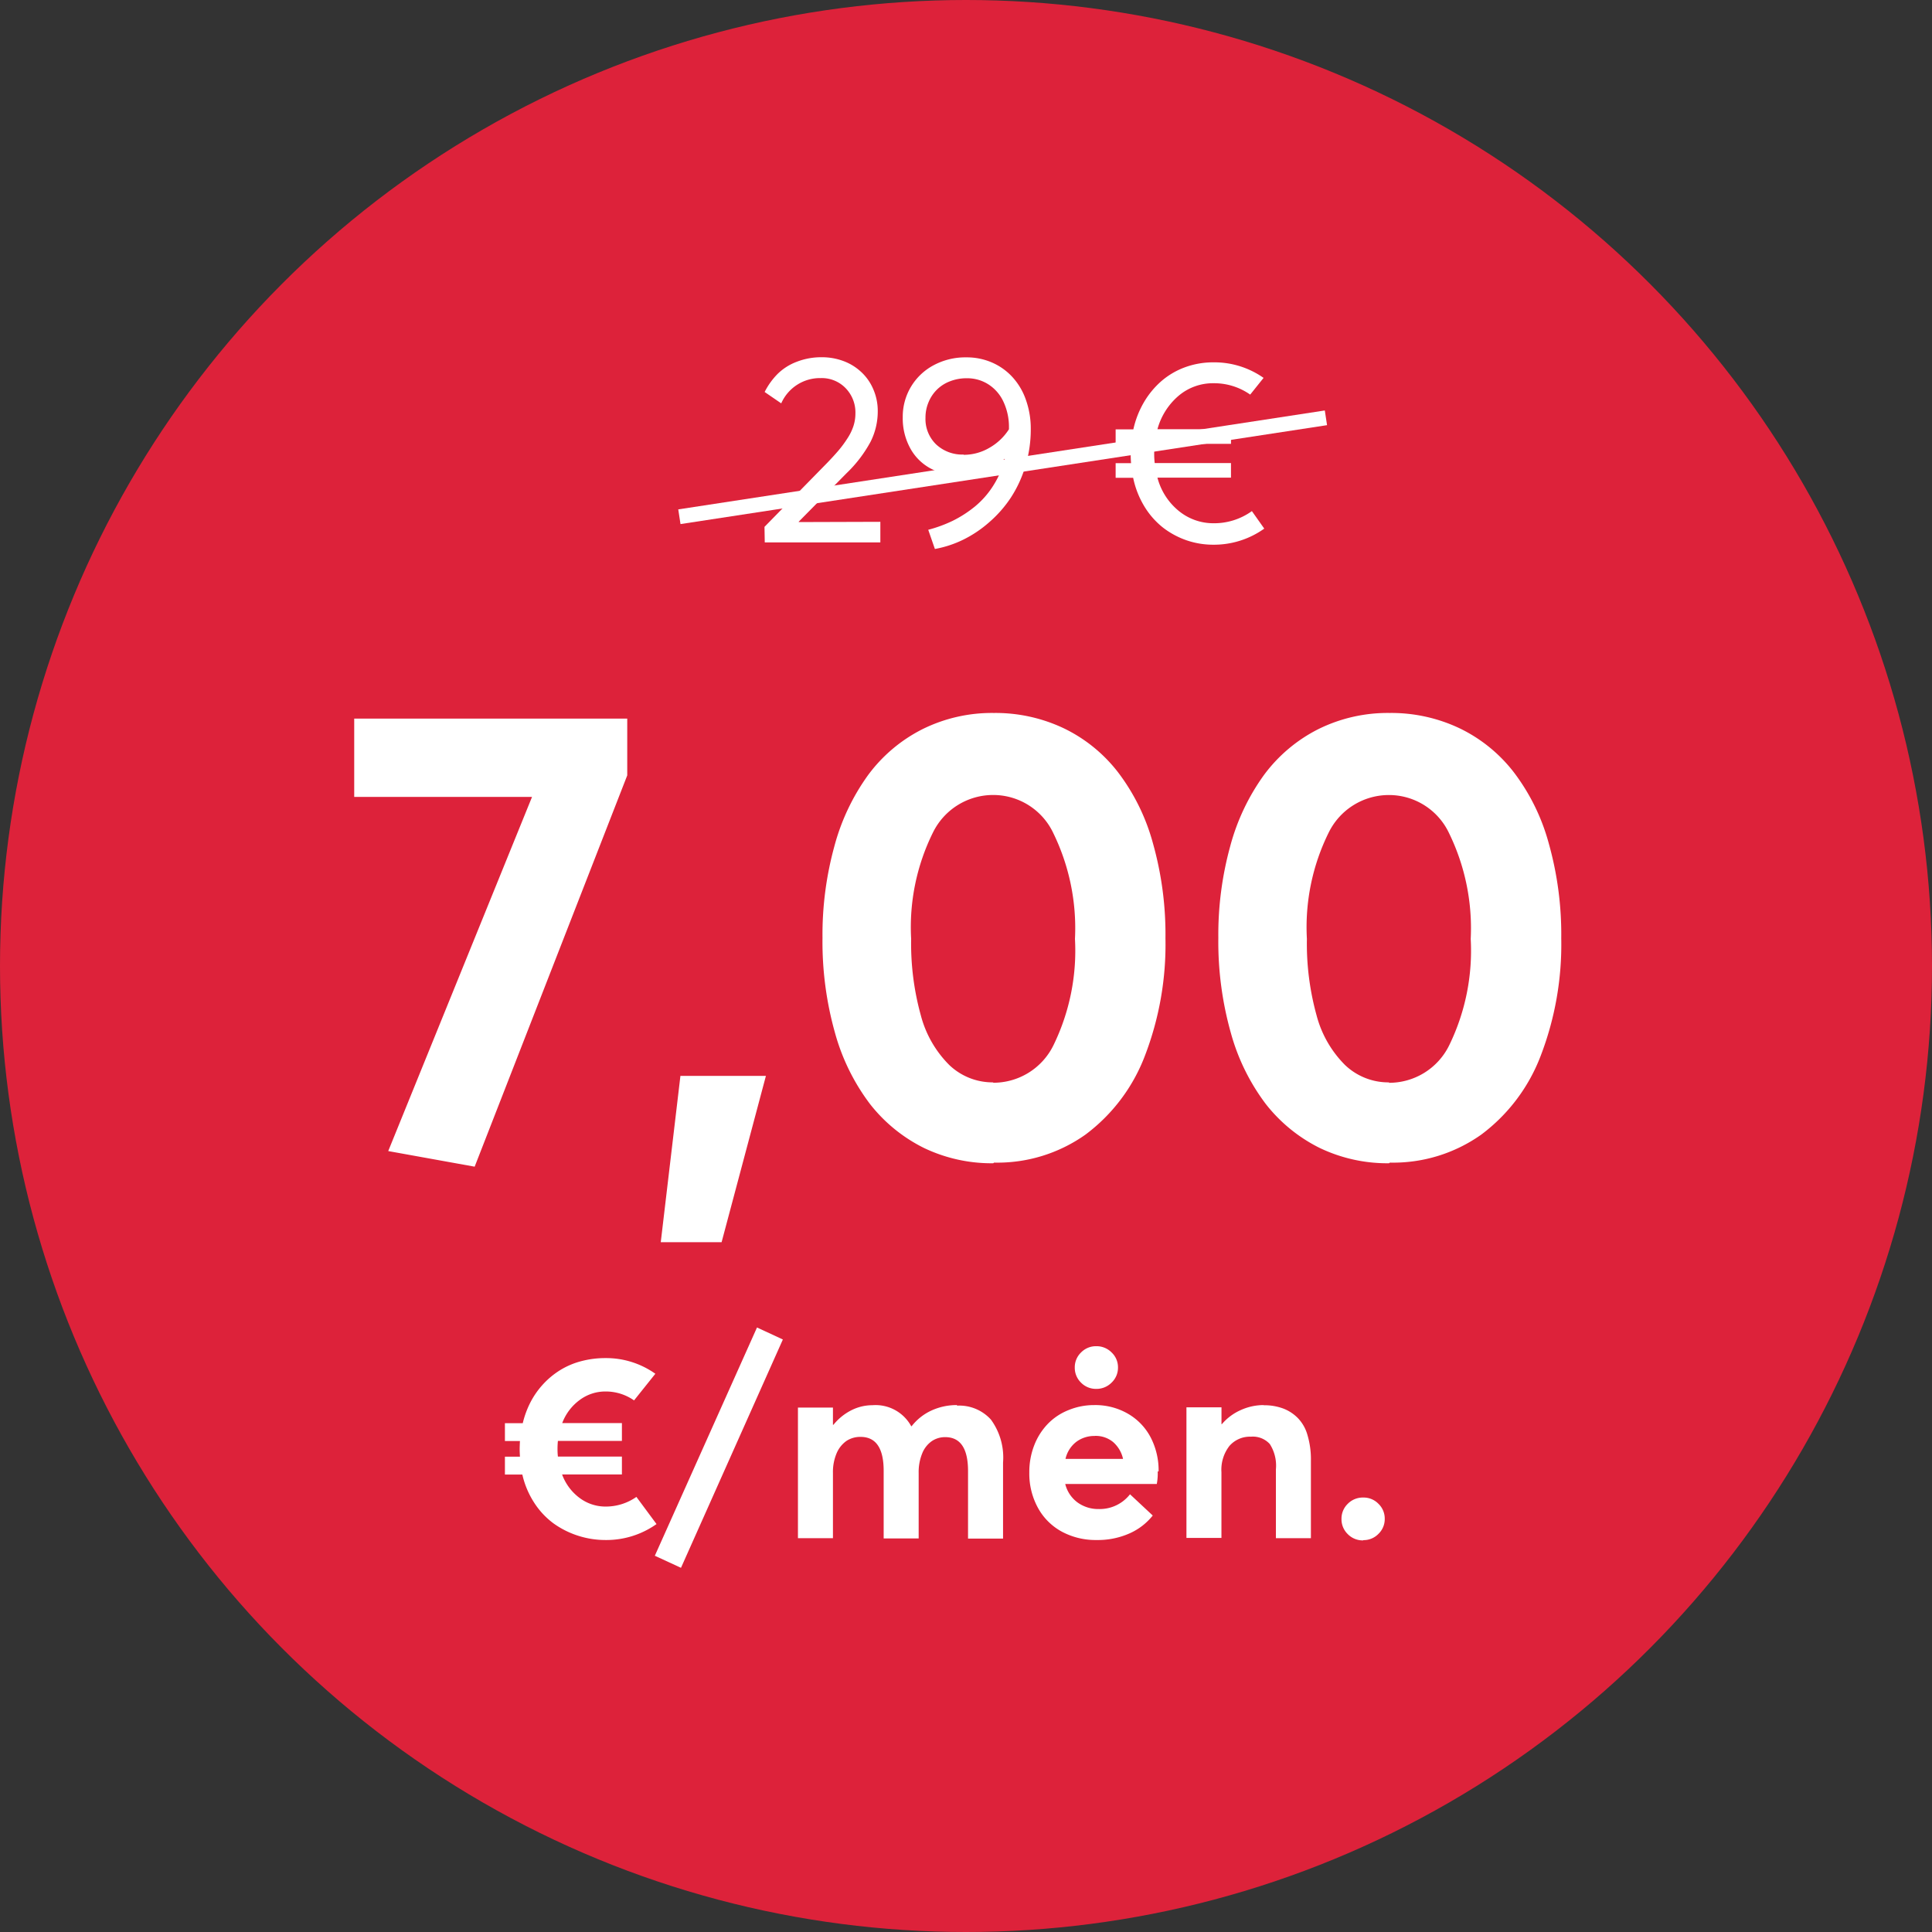 <svg id="PRICE_BADGE_2_RED" data-name="PRICE BADGE 2 | RED" xmlns="http://www.w3.org/2000/svg" width="130" height="130" viewBox="0 0 130 130">
  <rect x="0" y="0" width="130" height="130" fill="#333333" stroke="none"/>
  <circle id="Ellipse_23" data-name="Ellipse 23" cx="65" cy="65" r="65" transform="translate(0 0)" fill="#dd223a"/>
  <g id="Group_8346" data-name="Group 8346" transform="translate(22 22.518)">
    <path id="Path_3583" data-name="Path 3583" d="M-41.166-29.521v5.27H-29.2L-38.877-.42-33.061.63-22.794-25.7v-3.821ZM-20.539,5.711h4.094L-13.463-5.48h-5.753ZM1.894.357a10.25,10.25,0,0,0,6.152-1.89,11.884,11.884,0,0,0,3.989-5.291,20.876,20.876,0,0,0,1.386-7.916,22.59,22.59,0,0,0-.84-6.383,13.914,13.914,0,0,0-2.352-4.787,10.205,10.205,0,0,0-3.653-2.96,10.718,10.718,0,0,0-4.7-1.029,10.515,10.515,0,0,0-4.808,1.092A10.321,10.321,0,0,0-6.588-25.72a14.6,14.6,0,0,0-2.268,4.787,22.427,22.427,0,0,0-.8,6.173,22.59,22.59,0,0,0,.84,6.383A14.169,14.169,0,0,0-6.462-3.59,10.568,10.568,0,0,0-2.83-.63,10.536,10.536,0,0,0,1.831.4Zm-.042-5.4A4.223,4.223,0,0,1-1.129-6.215,7.353,7.353,0,0,1-3.04-9.553,18.1,18.1,0,0,1-3.691-14.7a14.341,14.341,0,0,1,1.47-7.16,4.509,4.509,0,0,1,4.052-2.52,4.469,4.469,0,0,1,4.052,2.583,14.579,14.579,0,0,1,1.449,7.1,14.515,14.515,0,0,1-1.449,7.16A4.5,4.5,0,0,1,1.81-5.018ZM28.526.357a10.25,10.25,0,0,0,6.152-1.89,11.884,11.884,0,0,0,3.989-5.291,20.876,20.876,0,0,0,1.386-7.916,22.591,22.591,0,0,0-.84-6.383,13.914,13.914,0,0,0-2.352-4.787,10.205,10.205,0,0,0-3.653-2.96,10.718,10.718,0,0,0-4.7-1.029A10.515,10.515,0,0,0,23.7-28.807a10.321,10.321,0,0,0-3.653,3.086,14.6,14.6,0,0,0-2.268,4.787,22.427,22.427,0,0,0-.8,6.173,22.59,22.59,0,0,0,.84,6.383A14.169,14.169,0,0,0,20.17-3.59,10.568,10.568,0,0,0,23.8-.63,10.536,10.536,0,0,0,28.463.4Zm-.042-5.4A4.223,4.223,0,0,1,25.5-6.215a7.353,7.353,0,0,1-1.911-3.338,18.1,18.1,0,0,1-.651-5.144,14.341,14.341,0,0,1,1.47-7.16,4.509,4.509,0,0,1,4.052-2.52,4.469,4.469,0,0,1,4.052,2.583,14.579,14.579,0,0,1,1.449,7.1,14.515,14.515,0,0,1-1.449,7.16,4.5,4.5,0,0,1-4.073,2.52Z" transform="translate(43 55.355)" fill="#fff"/>
    <path id="Path_3582" data-name="Path 3582" d="M-14.424-1.389v-.026l3.217-3.261A8.513,8.513,0,0,0-9.59-6.794a4.536,4.536,0,0,0,.483-2.039,3.645,3.645,0,0,0-.316-1.529,3.354,3.354,0,0,0-.835-1.16,3.524,3.524,0,0,0-1.187-.712,4.108,4.108,0,0,0-1.415-.246,4.531,4.531,0,0,0-1.705.308,3.681,3.681,0,0,0-1.283.817,4.785,4.785,0,0,0-.87,1.213l1.116.765a2.85,2.85,0,0,1,2.663-1.7,2.232,2.232,0,0,1,1.67.677,2.345,2.345,0,0,1,.659,1.705,2.734,2.734,0,0,1-.141.87,3.549,3.549,0,0,1-.422.844,7.315,7.315,0,0,1-.58.782q-.3.352-.747.817l-4.228,4.315.018,1.046h7.778V-1.406ZM-3.162-12.472a4.509,4.509,0,0,0-2.18.527,3.919,3.919,0,0,0-1.529,1.45,3.921,3.921,0,0,0-.554,2.057,4.181,4.181,0,0,0,.5,2.074A3.36,3.36,0,0,0-5.579-5.01a3.88,3.88,0,0,0,1.907.466,5.067,5.067,0,0,0,1.16-.132,4.589,4.589,0,0,0,1.055-.378,4.346,4.346,0,0,0,.879-.589l.026.018a6.477,6.477,0,0,1-.8,1.811,5.874,5.874,0,0,1-1.23,1.389,7.909,7.909,0,0,1-1.477.949A9.1,9.1,0,0,1-5.71-.87L-5.262.422A7.287,7.287,0,0,0-3.364-.2,7.929,7.929,0,0,0-1.615-1.371,8.085,8.085,0,0,0-.164-3.015,8.105,8.105,0,0,0,.82-5.133a8.5,8.5,0,0,0,.369-2.5,5.772,5.772,0,0,0-.334-2,4.394,4.394,0,0,0-.914-1.529,4.049,4.049,0,0,0-1.371-.967,4.242,4.242,0,0,0-1.705-.343ZM-3.32-5.933a2.574,2.574,0,0,1-1.863-.686,2.376,2.376,0,0,1-.712-1.793,2.638,2.638,0,0,1,.2-1.028,2.545,2.545,0,0,1,.554-.844,2.51,2.51,0,0,1,.879-.571,3.048,3.048,0,0,1,1.143-.211,2.636,2.636,0,0,1,1.459.413A2.755,2.755,0,0,1-.648-9.483,3.975,3.975,0,0,1-.279-7.734v.1A3.768,3.768,0,0,1-1.588-6.39a3.41,3.41,0,0,1-1.74.475ZM16.068-2.127a4.346,4.346,0,0,1-2.593.817,3.667,3.667,0,0,1-2.312-.817,4.279,4.279,0,0,1-1.45-2.25h4.948v-.984H9.529a5.14,5.14,0,0,1-.035-.633,5.256,5.256,0,0,1,.035-.659h5.133v-.984H9.713a4.5,4.5,0,0,1,1.424-2.25,3.575,3.575,0,0,1,2.347-.844,4.222,4.222,0,0,1,2.47.765l.9-1.125a5.757,5.757,0,0,0-3.366-1.046,5.511,5.511,0,0,0-1.951.343,5.1,5.1,0,0,0-1.591.949,5.72,5.72,0,0,0-1.16,1.424,6.305,6.305,0,0,0-.694,1.793H6.9v.984H7.938q-.026.325-.026.659t.026.633H6.9v.984H8.078a6.09,6.09,0,0,0,.765,1.942A5.35,5.35,0,0,0,10.109-1a5.568,5.568,0,0,0,1.582.844,5.5,5.5,0,0,0,1.767.29A5.826,5.826,0,0,0,16.9-.949Z" transform="translate(46.169 14)" fill="#fff"/>
    <path id="Path_3581" data-name="Path 3581" d="M-21.125-2.76a3.58,3.58,0,0,1-2.065.65,2.9,2.9,0,0,1-1.758-.58,3.445,3.445,0,0,1-1.178-1.582H-22.1v-1.2h-4.307a4.541,4.541,0,0,1-.026-.5q0-.29.026-.554H-22.1v-1.2h-4.017a3.418,3.418,0,0,1,1.178-1.556,2.881,2.881,0,0,1,1.74-.571,3.311,3.311,0,0,1,1.916.6l1.433-1.793A5.722,5.722,0,0,0-23.2-12.1a6.321,6.321,0,0,0-1.652.211,5.212,5.212,0,0,0-1.415.606,5.472,5.472,0,0,0-1.134.94,5.564,5.564,0,0,0-.844,1.2,6.253,6.253,0,0,0-.527,1.424h-1.2v1.2h1.011q-.018.369-.018.554,0,.167.018.5h-1.011v1.2H-28.8a5.851,5.851,0,0,0,.8,1.9A5.281,5.281,0,0,0-26.7-.976a5.931,5.931,0,0,0,1.644.826A5.987,5.987,0,0,0-23.2.141,5.831,5.831,0,0,0-19.771-.932Zm3,4.772,6.855-15.363-1.74-.809L-19.885,1.2ZM.461-8.938a4.064,4.064,0,0,0-1.74.369A3.587,3.587,0,0,0-2.606-7.515h-.026A2.733,2.733,0,0,0-5.243-8.93a3.146,3.146,0,0,0-1.424.343,3.674,3.674,0,0,0-1.2.976H-7.9v-1.16h-2.355V.018H-7.9V-4.377A3.228,3.228,0,0,1-7.651-5.7a1.941,1.941,0,0,1,.659-.826,1.685,1.685,0,0,1,.949-.272q1.556,0,1.556,2.285V.035h2.355v-4.4a3.333,3.333,0,0,1,.237-1.318,1.83,1.83,0,0,1,.642-.826,1.584,1.584,0,0,1,.905-.272q1.538,0,1.538,2.285V.044H3.546V-5.071a4.324,4.324,0,0,0-.817-2.892A2.877,2.877,0,0,0,.435-8.9Zm9.36-1.09a1.418,1.418,0,0,0,1.028-.422,1.375,1.375,0,0,0,.431-1.02,1.365,1.365,0,0,0-.431-1.011A1.418,1.418,0,0,0,9.822-12.9a1.4,1.4,0,0,0-1.028.422,1.379,1.379,0,0,0-.422,1.011,1.389,1.389,0,0,0,.422,1.02A1.4,1.4,0,0,0,9.822-10.028Zm4.192,5.555a4.82,4.82,0,0,0-.536-2.294,3.956,3.956,0,0,0-1.529-1.591,4.382,4.382,0,0,0-2.268-.58A4.49,4.49,0,0,0,7.95-8.6a3.977,3.977,0,0,0-1.389.923A4.329,4.329,0,0,0,5.647-6.24,4.947,4.947,0,0,0,5.313-4.4,4.788,4.788,0,0,0,5.9-2.013a4.008,4.008,0,0,0,1.617,1.6A4.8,4.8,0,0,0,9.831.141a5.254,5.254,0,0,0,2.232-.448,4.133,4.133,0,0,0,1.556-1.2L12.089-2.936a2.589,2.589,0,0,1-2.109.993A2.377,2.377,0,0,1,8.539-2.4,2.2,2.2,0,0,1,7.73-3.63h6.161a3.808,3.808,0,0,0,.062-.844Zm-4.3-2.391a1.841,1.841,0,0,1,1.239.413,2.1,2.1,0,0,1,.668,1.134H7.748A2,2,0,0,1,8.468-6.46a2.021,2.021,0,0,1,1.248-.4ZM21.1-8.938a3.732,3.732,0,0,0-1.556.334,3.548,3.548,0,0,0-1.274.949h-.026V-8.789H15.886V0h2.355V-4.421a2.61,2.61,0,0,1,.536-1.767,1.83,1.83,0,0,1,1.45-.624,1.544,1.544,0,0,1,1.266.492,2.69,2.69,0,0,1,.413,1.705V.018h2.355V-5.2a5.7,5.7,0,0,0-.229-1.714,2.663,2.663,0,0,0-.659-1.16,2.746,2.746,0,0,0-1-.642,3.665,3.665,0,0,0-1.292-.211ZM27.787.149a1.389,1.389,0,0,0,1.02-.422,1.379,1.379,0,0,0,.422-1.011,1.379,1.379,0,0,0-.422-1.011,1.389,1.389,0,0,0-1.02-.422,1.42,1.42,0,0,0-1.046.422,1.389,1.389,0,0,0-.422,1.02,1.389,1.389,0,0,0,.422,1.02,1.41,1.41,0,0,0,1.037.422Z" transform="translate(41.947 80.965)" fill="#fff"/>
    <line id="Line_77" data-name="Line 77" y1="6.656" x2="43.505" transform="translate(23.714 5.596)" fill="none" stroke="#fff" stroke-width="1"/>
  </g>
</svg>
